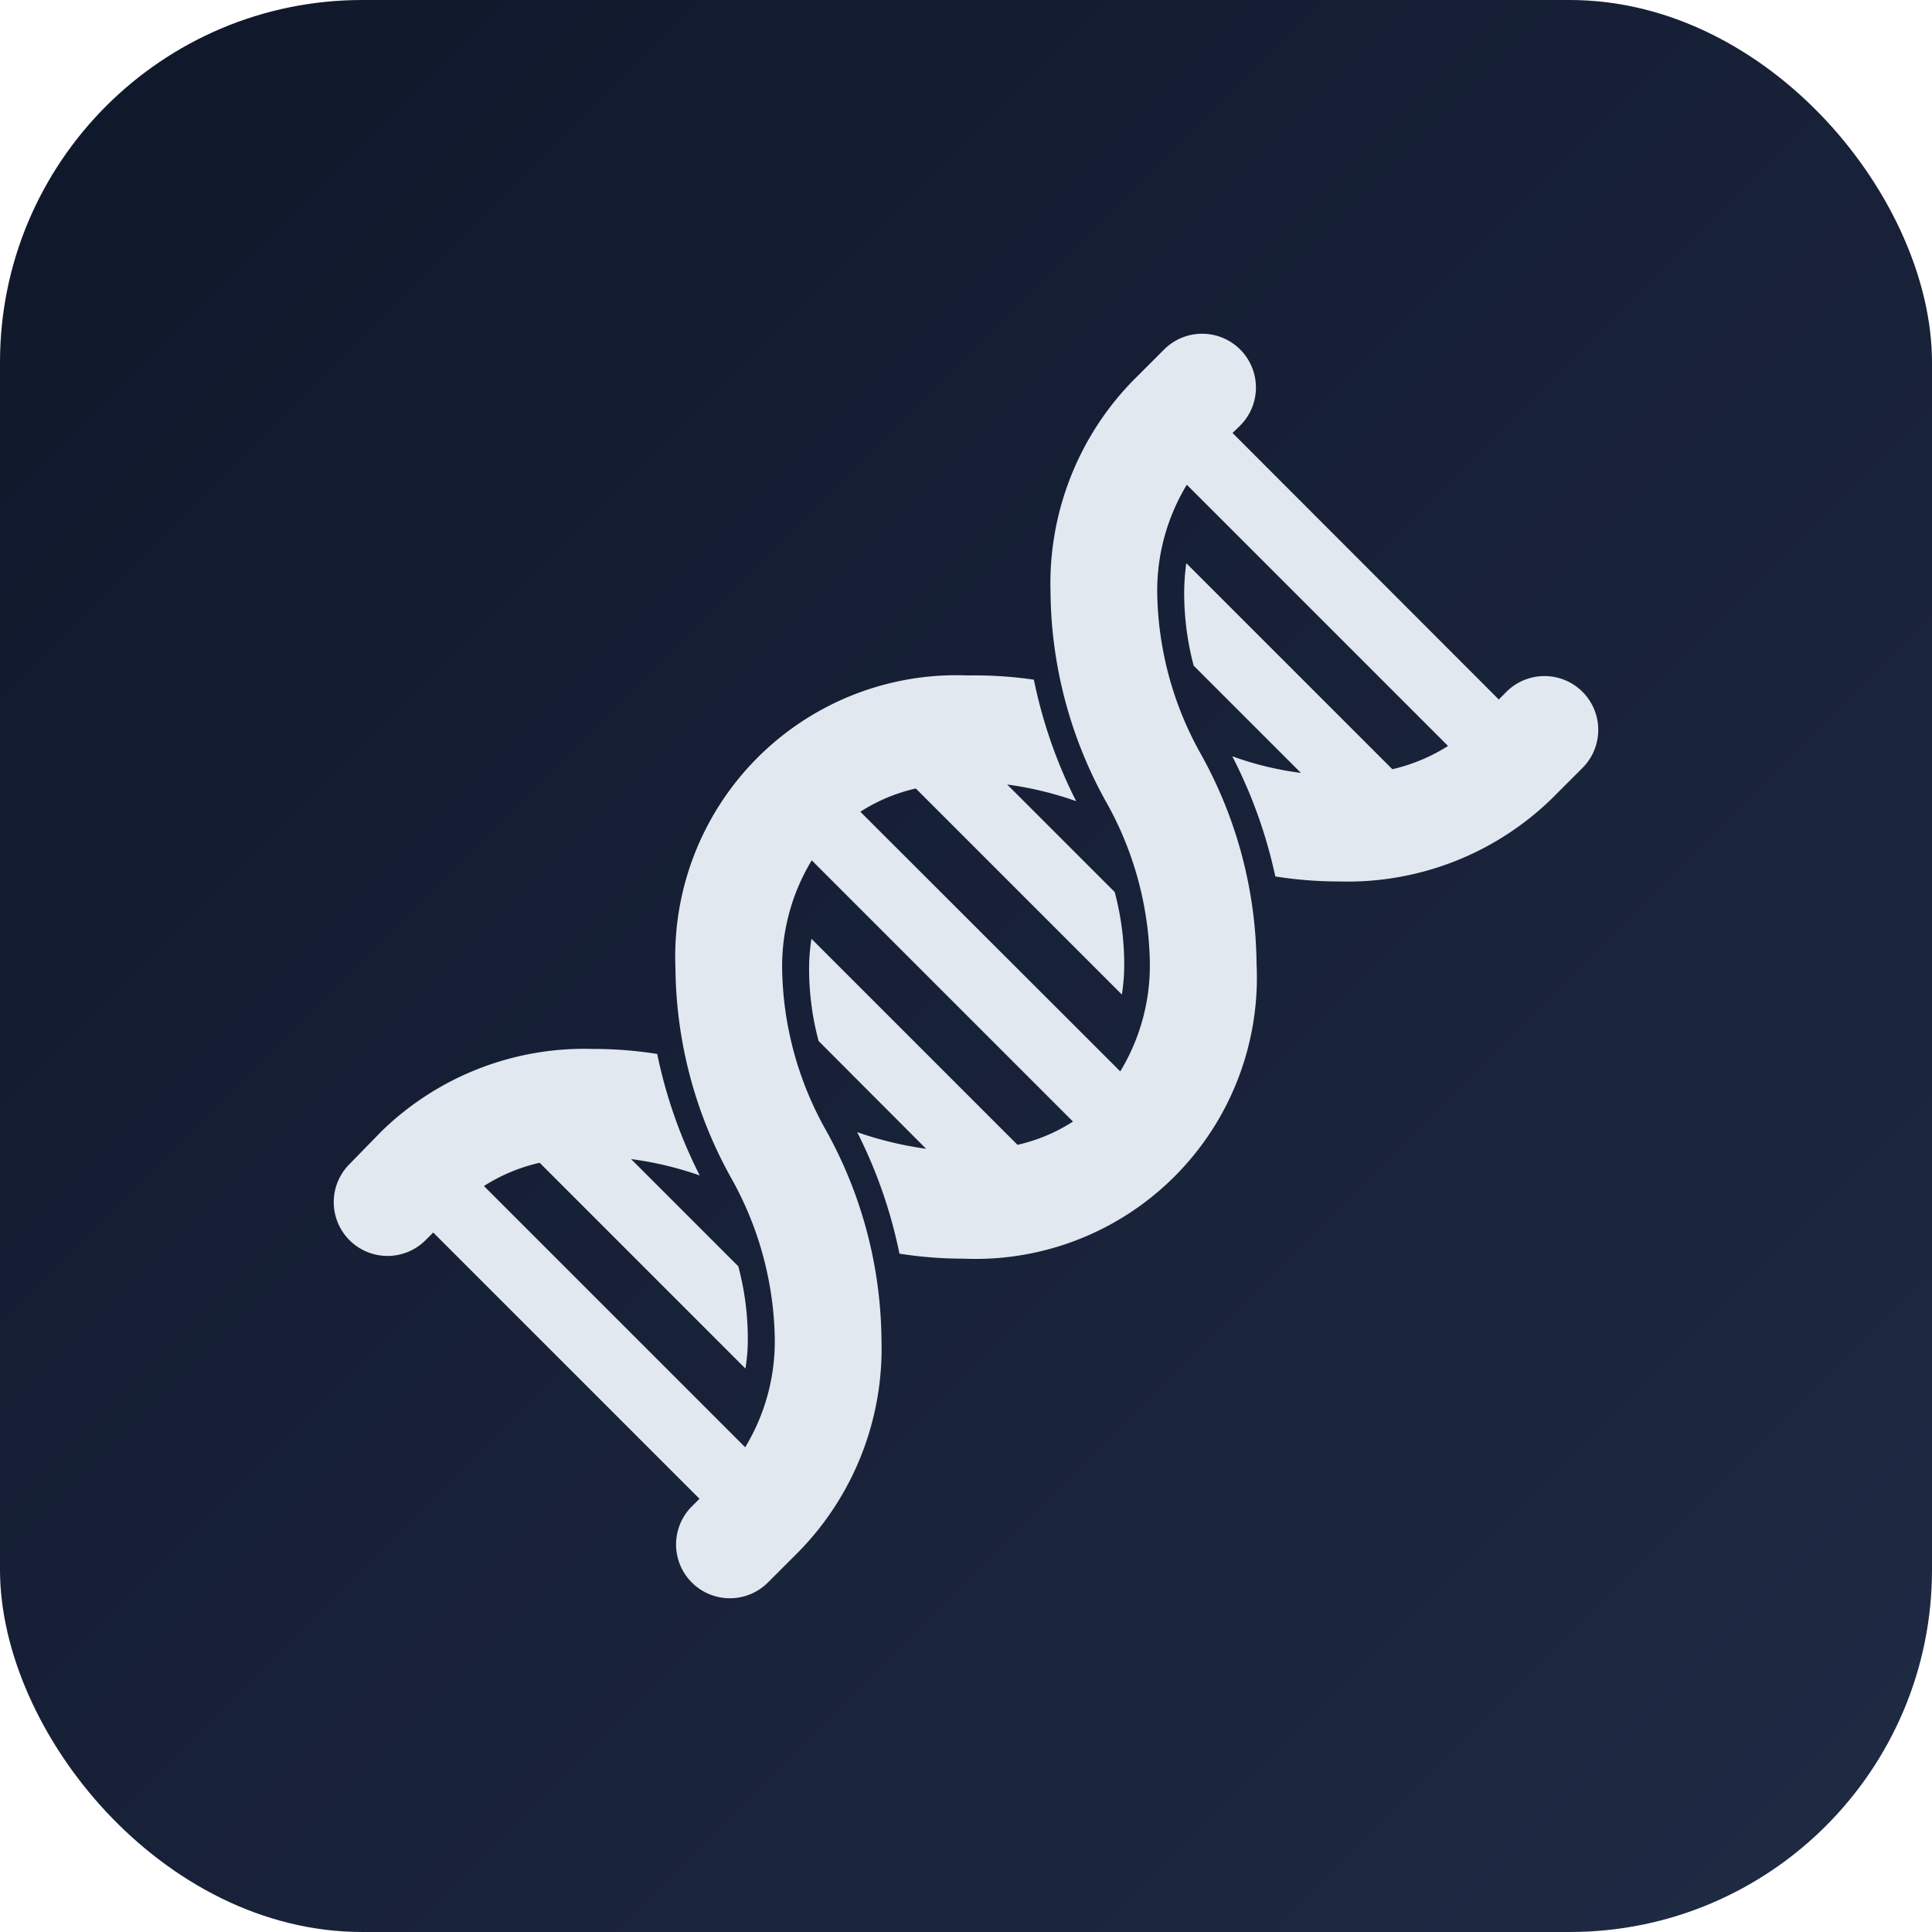 <?xml version="1.0" encoding="UTF-8"?>
<svg width="512" height="512" viewBox="0 0 512 512" xmlns="http://www.w3.org/2000/svg" role="img" aria-label="Biotech Icon">
  <defs>
    <!-- Background gradient aligned with slate palette -->
    <linearGradient id="bg" x1="0" y1="0" x2="1" y2="1">
      <stop offset="0%" stop-color="#0f172a"/>
      <stop offset="100%" stop-color="#1f2a44"/>
    </linearGradient>

    <!-- Subtle cool accent for highlights -->
    <linearGradient id="accent" x1="0" y1="0" x2="0" y2="1">
      <stop offset="0%" stop-color="#ffffff" stop-opacity="0.95"/>
      <stop offset="100%" stop-color="#e2e8f0" stop-opacity="0.95"/>
    </linearGradient>
    <linearGradient id="accentSoft" x1="0" y1="0" x2="0" y2="1">
      <stop offset="0%" stop-color="#cbd5e1" stop-opacity="0.9"/>
      <stop offset="100%" stop-color="#94a3b8" stop-opacity="0.9"/>
    </linearGradient>

    <!-- Glow/soft shadow -->
    <filter id="glow" x="-30%" y="-30%" width="160%" height="160%">
      <feGaussianBlur in="SourceGraphic" stdDeviation="3" result="blur"/>
      <feColorMatrix in="blur" type="matrix"
        values="1 0 0 0 0
                0 1 0 0 0
                0 0 1 0 0
                0 0 0 0.5 0" result="soft"/>
      <feMerge>
        <feMergeNode in="soft"/>
        <feMergeNode in="SourceGraphic"/>
      </feMerge>
    </filter>
  </defs>

  <!-- Rounded card background -->
  <rect width="512" height="512" rx="96" fill="url(#bg)"/>

  <!-- User-provided DNA icon placed inside the card -->
  <g transform="translate(4,60) scale(7)">
    <!-- Sourced from src/app/dna.svg (path only), recolored for contrast -->
    <path fill="#e2e8f0" d="M47.71,24.61a15.61,15.61,0,0,0,2.44.19,11.08,11.08,0,0,0,8-3.11l1.19-1.19a2,2,0,1,0-2.88-2.88l-.29.29L46.09,7.82l.29-.28A2,2,0,0,0,43.5,4.66L42.31,5.85a11,11,0,0,0-3.11,8,16.59,16.59,0,0,0,2.14,8,12.82,12.82,0,0,1,1.62,6,7.73,7.73,0,0,1-1.12,4.14L32,22.16a6.54,6.54,0,0,1,2.1-.88l7.8,7.8a7.12,7.12,0,0,0,.09-1.17,10.69,10.69,0,0,0-.36-2.71l-4.07-4.07a12.88,12.88,0,0,1,2.61.63,18.21,18.21,0,0,1-1.6-4.6A15.61,15.61,0,0,0,36.08,17,10.65,10.65,0,0,0,25,28.08a16.59,16.59,0,0,0,2.14,8,12.82,12.82,0,0,1,1.62,6,7.73,7.73,0,0,1-1.12,4.14l-9.89-9.89a6.59,6.59,0,0,1,2.11-.88l7.79,7.79a6.93,6.93,0,0,0,.09-1.16,10.69,10.69,0,0,0-.36-2.71l-4.06-4.06a12.92,12.92,0,0,1,2.6.62,18.24,18.24,0,0,1-1.61-4.6,15.4,15.4,0,0,0-2.43-.19,11,11,0,0,0-8,3.11L12.66,35.5a2,2,0,0,0,2.88,2.88l.29-.29L25.91,48.17l-.29.29a2,2,0,1,0,2.88,2.88l1.19-1.19a11,11,0,0,0,3.11-8,16.59,16.59,0,0,0-2.14-8,12.82,12.82,0,0,1-1.62-6A7.73,7.73,0,0,1,30.16,24l9.89,9.89a6.54,6.54,0,0,1-2.1.88l-7.8-7.8a7.12,7.12,0,0,0-.09,1.17,10.56,10.56,0,0,0,.36,2.7l4.07,4.08a13.58,13.58,0,0,1-2.61-.63,18.21,18.21,0,0,1,1.6,4.6,15.61,15.61,0,0,0,2.44.19A10.65,10.65,0,0,0,47,27.92a16.59,16.59,0,0,0-2.14-8,12.82,12.82,0,0,1-1.62-6,7.73,7.73,0,0,1,1.12-4.14l9.89,9.89a6.82,6.82,0,0,1-2.11.88l-7.8-7.8a8.31,8.31,0,0,0-.08,1.17,10.69,10.69,0,0,0,.36,2.71l4.06,4.06a12.16,12.16,0,0,1-2.6-.63A18.28,18.28,0,0,1,47.71,24.61Z"/>
  </g>
</svg>

